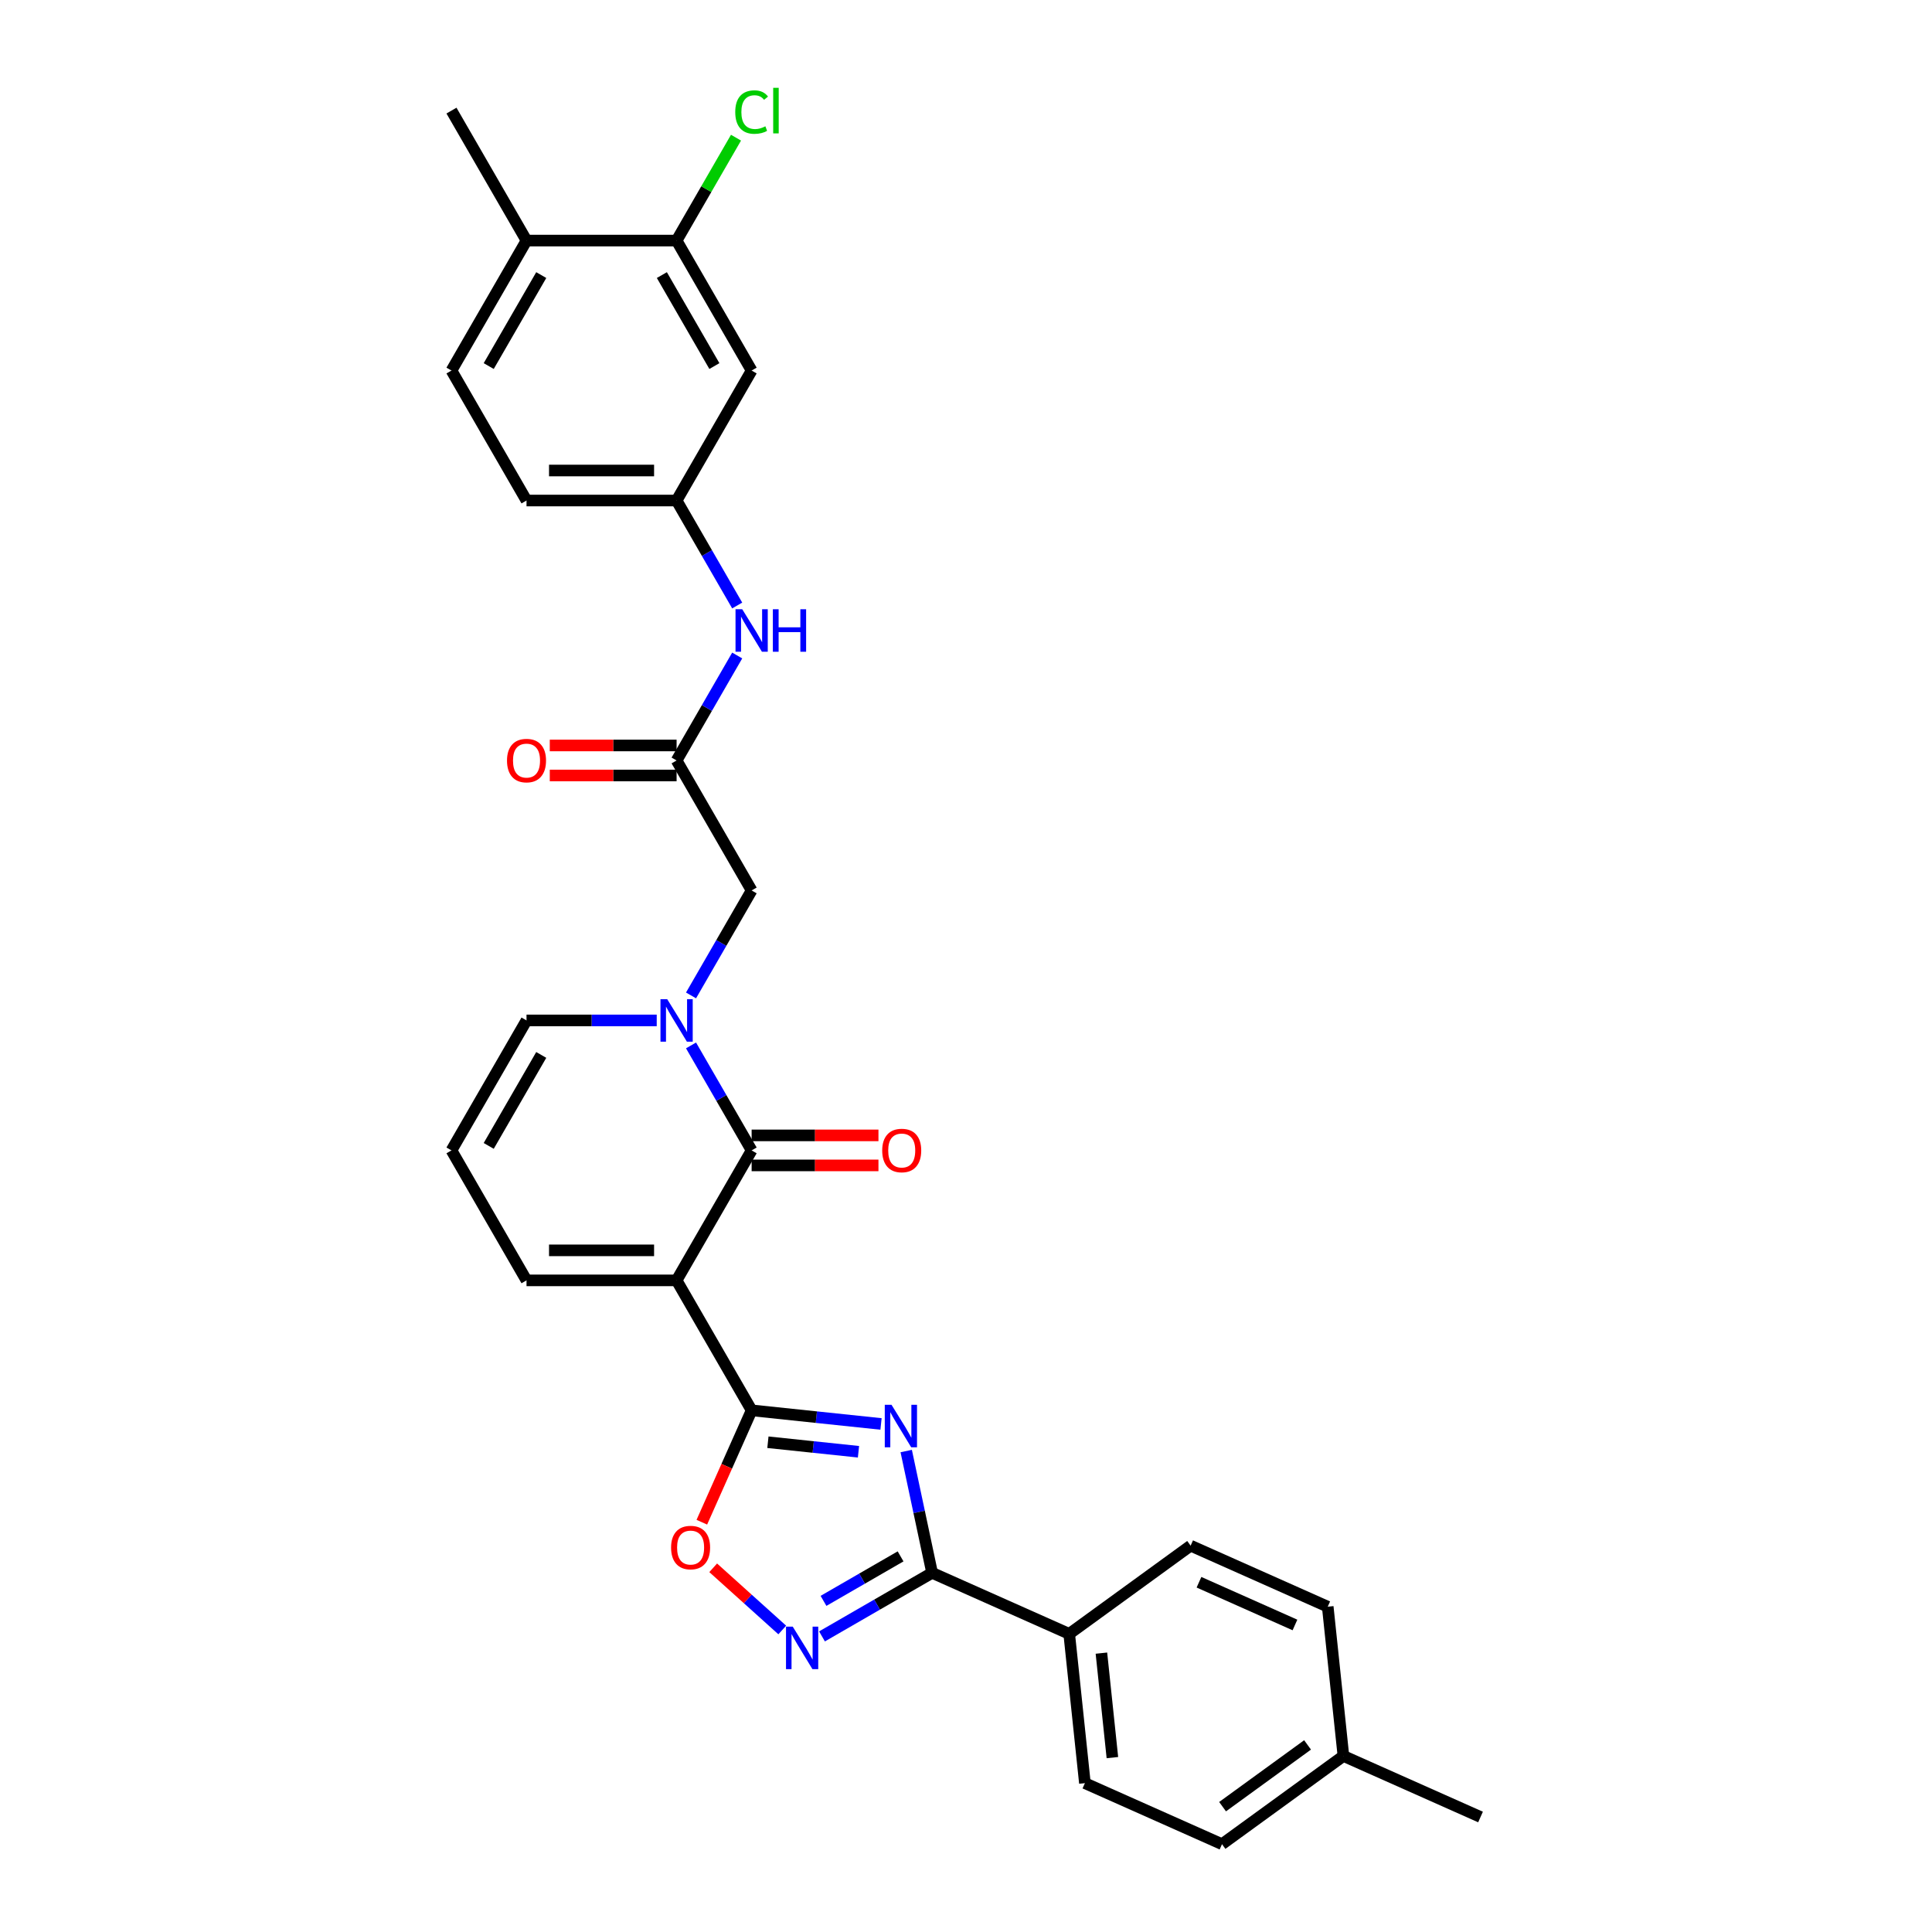 <?xml version='1.0' encoding='iso-8859-1'?>
<svg version='1.1' baseProfile='full'
              xmlns='http://www.w3.org/2000/svg'
                      xmlns:rdkit='http://www.rdkit.org/xml'
                      xmlns:xlink='http://www.w3.org/1999/xlink'
                  xml:space='preserve'
width='1000px' height='1000px' viewBox='0 0 1000 1000'>
<!-- END OF HEADER -->
<rect style='opacity:1.0;fill:#FFFFFF;stroke:none' width='1000' height='1000' x='0' y='0'> </rect>
<path class='bond-1' d='M 350.205,662.718 L 389.046,729.992' style='fill:none;fill-rule:evenodd;stroke:#000000;stroke-width:6px;stroke-linecap:butt;stroke-linejoin:miter;stroke-opacity:1' />
<path class='bond-2' d='M 350.205,662.718 L 389.046,595.443' style='fill:none;fill-rule:evenodd;stroke:#000000;stroke-width:6px;stroke-linecap:butt;stroke-linejoin:miter;stroke-opacity:1' />
<path class='bond-9' d='M 350.205,662.718 L 272.523,662.718' style='fill:none;fill-rule:evenodd;stroke:#000000;stroke-width:6px;stroke-linecap:butt;stroke-linejoin:miter;stroke-opacity:1' />
<path class='bond-9' d='M 338.553,647.181 L 284.176,647.181' style='fill:none;fill-rule:evenodd;stroke:#000000;stroke-width:6px;stroke-linecap:butt;stroke-linejoin:miter;stroke-opacity:1' />
<path class='bond-0' d='M 456.018,737.031 L 422.532,733.512' style='fill:none;fill-rule:evenodd;stroke:#0000FF;stroke-width:6px;stroke-linecap:butt;stroke-linejoin:miter;stroke-opacity:1' />
<path class='bond-0' d='M 422.532,733.512 L 389.046,729.992' style='fill:none;fill-rule:evenodd;stroke:#000000;stroke-width:6px;stroke-linecap:butt;stroke-linejoin:miter;stroke-opacity:1' />
<path class='bond-0' d='M 444.348,751.427 L 420.908,748.963' style='fill:none;fill-rule:evenodd;stroke:#0000FF;stroke-width:6px;stroke-linecap:butt;stroke-linejoin:miter;stroke-opacity:1' />
<path class='bond-0' d='M 420.908,748.963 L 397.468,746.5' style='fill:none;fill-rule:evenodd;stroke:#000000;stroke-width:6px;stroke-linecap:butt;stroke-linejoin:miter;stroke-opacity:1' />
<path class='bond-4' d='M 469.054,751.054 L 475.754,782.575' style='fill:none;fill-rule:evenodd;stroke:#0000FF;stroke-width:6px;stroke-linecap:butt;stroke-linejoin:miter;stroke-opacity:1' />
<path class='bond-4' d='M 475.754,782.575 L 482.454,814.097' style='fill:none;fill-rule:evenodd;stroke:#000000;stroke-width:6px;stroke-linecap:butt;stroke-linejoin:miter;stroke-opacity:1' />
<path class='bond-6' d='M 389.046,729.992 L 376.157,758.942' style='fill:none;fill-rule:evenodd;stroke:#000000;stroke-width:6px;stroke-linecap:butt;stroke-linejoin:miter;stroke-opacity:1' />
<path class='bond-6' d='M 376.157,758.942 L 363.268,787.892' style='fill:none;fill-rule:evenodd;stroke:#FF0000;stroke-width:6px;stroke-linecap:butt;stroke-linejoin:miter;stroke-opacity:1' />
<path class='bond-3' d='M 389.046,595.443 L 373.362,568.277' style='fill:none;fill-rule:evenodd;stroke:#000000;stroke-width:6px;stroke-linecap:butt;stroke-linejoin:miter;stroke-opacity:1' />
<path class='bond-3' d='M 373.362,568.277 L 357.677,541.11' style='fill:none;fill-rule:evenodd;stroke:#0000FF;stroke-width:6px;stroke-linecap:butt;stroke-linejoin:miter;stroke-opacity:1' />
<path class='bond-15' d='M 389.046,603.211 L 421.867,603.211' style='fill:none;fill-rule:evenodd;stroke:#000000;stroke-width:6px;stroke-linecap:butt;stroke-linejoin:miter;stroke-opacity:1' />
<path class='bond-15' d='M 421.867,603.211 L 454.688,603.211' style='fill:none;fill-rule:evenodd;stroke:#FF0000;stroke-width:6px;stroke-linecap:butt;stroke-linejoin:miter;stroke-opacity:1' />
<path class='bond-15' d='M 389.046,587.675 L 421.867,587.675' style='fill:none;fill-rule:evenodd;stroke:#000000;stroke-width:6px;stroke-linecap:butt;stroke-linejoin:miter;stroke-opacity:1' />
<path class='bond-15' d='M 421.867,587.675 L 454.688,587.675' style='fill:none;fill-rule:evenodd;stroke:#FF0000;stroke-width:6px;stroke-linecap:butt;stroke-linejoin:miter;stroke-opacity:1' />
<path class='bond-8' d='M 357.677,515.227 L 373.362,488.06' style='fill:none;fill-rule:evenodd;stroke:#0000FF;stroke-width:6px;stroke-linecap:butt;stroke-linejoin:miter;stroke-opacity:1' />
<path class='bond-8' d='M 373.362,488.06 L 389.046,460.894' style='fill:none;fill-rule:evenodd;stroke:#000000;stroke-width:6px;stroke-linecap:butt;stroke-linejoin:miter;stroke-opacity:1' />
<path class='bond-30' d='M 339.92,528.169 L 306.222,528.169' style='fill:none;fill-rule:evenodd;stroke:#0000FF;stroke-width:6px;stroke-linecap:butt;stroke-linejoin:miter;stroke-opacity:1' />
<path class='bond-30' d='M 306.222,528.169 L 272.523,528.169' style='fill:none;fill-rule:evenodd;stroke:#000000;stroke-width:6px;stroke-linecap:butt;stroke-linejoin:miter;stroke-opacity:1' />
<path class='bond-13' d='M 482.454,814.097 L 553.42,845.693' style='fill:none;fill-rule:evenodd;stroke:#000000;stroke-width:6px;stroke-linecap:butt;stroke-linejoin:miter;stroke-opacity:1' />
<path class='bond-31' d='M 482.454,814.097 L 453.959,830.548' style='fill:none;fill-rule:evenodd;stroke:#000000;stroke-width:6px;stroke-linecap:butt;stroke-linejoin:miter;stroke-opacity:1' />
<path class='bond-31' d='M 453.959,830.548 L 425.464,847' style='fill:none;fill-rule:evenodd;stroke:#0000FF;stroke-width:6px;stroke-linecap:butt;stroke-linejoin:miter;stroke-opacity:1' />
<path class='bond-31' d='M 466.137,805.577 L 446.191,817.093' style='fill:none;fill-rule:evenodd;stroke:#000000;stroke-width:6px;stroke-linecap:butt;stroke-linejoin:miter;stroke-opacity:1' />
<path class='bond-31' d='M 446.191,817.093 L 426.244,828.609' style='fill:none;fill-rule:evenodd;stroke:#0000FF;stroke-width:6px;stroke-linecap:butt;stroke-linejoin:miter;stroke-opacity:1' />
<path class='bond-5' d='M 404.894,843.677 L 387.019,827.583' style='fill:none;fill-rule:evenodd;stroke:#0000FF;stroke-width:6px;stroke-linecap:butt;stroke-linejoin:miter;stroke-opacity:1' />
<path class='bond-5' d='M 387.019,827.583 L 369.145,811.488' style='fill:none;fill-rule:evenodd;stroke:#FF0000;stroke-width:6px;stroke-linecap:butt;stroke-linejoin:miter;stroke-opacity:1' />
<path class='bond-7' d='M 350.205,393.62 L 389.046,460.894' style='fill:none;fill-rule:evenodd;stroke:#000000;stroke-width:6px;stroke-linecap:butt;stroke-linejoin:miter;stroke-opacity:1' />
<path class='bond-14' d='M 350.205,393.62 L 365.89,366.453' style='fill:none;fill-rule:evenodd;stroke:#000000;stroke-width:6px;stroke-linecap:butt;stroke-linejoin:miter;stroke-opacity:1' />
<path class='bond-14' d='M 365.89,366.453 L 381.574,339.287' style='fill:none;fill-rule:evenodd;stroke:#0000FF;stroke-width:6px;stroke-linecap:butt;stroke-linejoin:miter;stroke-opacity:1' />
<path class='bond-19' d='M 350.205,385.851 L 317.385,385.851' style='fill:none;fill-rule:evenodd;stroke:#000000;stroke-width:6px;stroke-linecap:butt;stroke-linejoin:miter;stroke-opacity:1' />
<path class='bond-19' d='M 317.385,385.851 L 284.564,385.851' style='fill:none;fill-rule:evenodd;stroke:#FF0000;stroke-width:6px;stroke-linecap:butt;stroke-linejoin:miter;stroke-opacity:1' />
<path class='bond-19' d='M 350.205,401.388 L 317.385,401.388' style='fill:none;fill-rule:evenodd;stroke:#000000;stroke-width:6px;stroke-linecap:butt;stroke-linejoin:miter;stroke-opacity:1' />
<path class='bond-19' d='M 317.385,401.388 L 284.564,401.388' style='fill:none;fill-rule:evenodd;stroke:#FF0000;stroke-width:6px;stroke-linecap:butt;stroke-linejoin:miter;stroke-opacity:1' />
<path class='bond-16' d='M 272.523,662.718 L 233.682,595.443' style='fill:none;fill-rule:evenodd;stroke:#000000;stroke-width:6px;stroke-linecap:butt;stroke-linejoin:miter;stroke-opacity:1' />
<path class='bond-10' d='M 350.205,124.521 L 389.046,191.796' style='fill:none;fill-rule:evenodd;stroke:#000000;stroke-width:6px;stroke-linecap:butt;stroke-linejoin:miter;stroke-opacity:1' />
<path class='bond-10' d='M 342.576,142.381 L 369.765,189.473' style='fill:none;fill-rule:evenodd;stroke:#000000;stroke-width:6px;stroke-linecap:butt;stroke-linejoin:miter;stroke-opacity:1' />
<path class='bond-23' d='M 350.205,124.521 L 365.58,97.891' style='fill:none;fill-rule:evenodd;stroke:#000000;stroke-width:6px;stroke-linecap:butt;stroke-linejoin:miter;stroke-opacity:1' />
<path class='bond-23' d='M 365.58,97.891 L 380.955,71.26' style='fill:none;fill-rule:evenodd;stroke:#00CC00;stroke-width:6px;stroke-linecap:butt;stroke-linejoin:miter;stroke-opacity:1' />
<path class='bond-33' d='M 350.205,124.521 L 272.523,124.521' style='fill:none;fill-rule:evenodd;stroke:#000000;stroke-width:6px;stroke-linecap:butt;stroke-linejoin:miter;stroke-opacity:1' />
<path class='bond-11' d='M 389.046,191.796 L 350.205,259.07' style='fill:none;fill-rule:evenodd;stroke:#000000;stroke-width:6px;stroke-linecap:butt;stroke-linejoin:miter;stroke-opacity:1' />
<path class='bond-12' d='M 272.523,528.169 L 233.682,595.443' style='fill:none;fill-rule:evenodd;stroke:#000000;stroke-width:6px;stroke-linecap:butt;stroke-linejoin:miter;stroke-opacity:1' />
<path class='bond-12' d='M 280.152,546.028 L 252.963,593.12' style='fill:none;fill-rule:evenodd;stroke:#000000;stroke-width:6px;stroke-linecap:butt;stroke-linejoin:miter;stroke-opacity:1' />
<path class='bond-20' d='M 553.42,845.693 L 561.54,922.949' style='fill:none;fill-rule:evenodd;stroke:#000000;stroke-width:6px;stroke-linecap:butt;stroke-linejoin:miter;stroke-opacity:1' />
<path class='bond-20' d='M 570.089,855.657 L 575.773,909.737' style='fill:none;fill-rule:evenodd;stroke:#000000;stroke-width:6px;stroke-linecap:butt;stroke-linejoin:miter;stroke-opacity:1' />
<path class='bond-21' d='M 553.42,845.693 L 616.266,800.033' style='fill:none;fill-rule:evenodd;stroke:#000000;stroke-width:6px;stroke-linecap:butt;stroke-linejoin:miter;stroke-opacity:1' />
<path class='bond-17' d='M 381.574,313.403 L 365.89,286.237' style='fill:none;fill-rule:evenodd;stroke:#0000FF;stroke-width:6px;stroke-linecap:butt;stroke-linejoin:miter;stroke-opacity:1' />
<path class='bond-17' d='M 365.89,286.237 L 350.205,259.07' style='fill:none;fill-rule:evenodd;stroke:#000000;stroke-width:6px;stroke-linecap:butt;stroke-linejoin:miter;stroke-opacity:1' />
<path class='bond-24' d='M 350.205,259.07 L 272.523,259.07' style='fill:none;fill-rule:evenodd;stroke:#000000;stroke-width:6px;stroke-linecap:butt;stroke-linejoin:miter;stroke-opacity:1' />
<path class='bond-24' d='M 338.553,243.534 L 284.176,243.534' style='fill:none;fill-rule:evenodd;stroke:#000000;stroke-width:6px;stroke-linecap:butt;stroke-linejoin:miter;stroke-opacity:1' />
<path class='bond-18' d='M 272.523,124.521 L 233.682,191.796' style='fill:none;fill-rule:evenodd;stroke:#000000;stroke-width:6px;stroke-linecap:butt;stroke-linejoin:miter;stroke-opacity:1' />
<path class='bond-18' d='M 280.152,142.381 L 252.963,189.473' style='fill:none;fill-rule:evenodd;stroke:#000000;stroke-width:6px;stroke-linecap:butt;stroke-linejoin:miter;stroke-opacity:1' />
<path class='bond-28' d='M 272.523,124.521 L 233.682,57.247' style='fill:none;fill-rule:evenodd;stroke:#000000;stroke-width:6px;stroke-linecap:butt;stroke-linejoin:miter;stroke-opacity:1' />
<path class='bond-25' d='M 561.54,922.949 L 632.506,954.545' style='fill:none;fill-rule:evenodd;stroke:#000000;stroke-width:6px;stroke-linecap:butt;stroke-linejoin:miter;stroke-opacity:1' />
<path class='bond-26' d='M 616.266,800.033 L 687.232,831.629' style='fill:none;fill-rule:evenodd;stroke:#000000;stroke-width:6px;stroke-linecap:butt;stroke-linejoin:miter;stroke-opacity:1' />
<path class='bond-26' d='M 620.591,818.965 L 670.268,841.082' style='fill:none;fill-rule:evenodd;stroke:#000000;stroke-width:6px;stroke-linecap:butt;stroke-linejoin:miter;stroke-opacity:1' />
<path class='bond-22' d='M 233.682,191.796 L 272.523,259.07' style='fill:none;fill-rule:evenodd;stroke:#000000;stroke-width:6px;stroke-linecap:butt;stroke-linejoin:miter;stroke-opacity:1' />
<path class='bond-32' d='M 632.506,954.545 L 695.352,908.885' style='fill:none;fill-rule:evenodd;stroke:#000000;stroke-width:6px;stroke-linecap:butt;stroke-linejoin:miter;stroke-opacity:1' />
<path class='bond-32' d='M 632.801,935.127 L 676.793,903.165' style='fill:none;fill-rule:evenodd;stroke:#000000;stroke-width:6px;stroke-linecap:butt;stroke-linejoin:miter;stroke-opacity:1' />
<path class='bond-27' d='M 687.232,831.629 L 695.352,908.885' style='fill:none;fill-rule:evenodd;stroke:#000000;stroke-width:6px;stroke-linecap:butt;stroke-linejoin:miter;stroke-opacity:1' />
<path class='bond-29' d='M 695.352,908.885 L 766.318,940.481' style='fill:none;fill-rule:evenodd;stroke:#000000;stroke-width:6px;stroke-linecap:butt;stroke-linejoin:miter;stroke-opacity:1' />
<path  class='atom-1' d='M 461.44 727.113
L 468.649 738.765
Q 469.363 739.915, 470.513 741.996
Q 471.663 744.078, 471.725 744.203
L 471.725 727.113
L 474.646 727.113
L 474.646 749.112
L 471.632 749.112
L 463.895 736.372
Q 462.993 734.881, 462.03 733.172
Q 461.098 731.463, 460.818 730.935
L 460.818 749.112
L 457.96 749.112
L 457.96 727.113
L 461.44 727.113
' fill='#0000FF'/>
<path  class='atom-4' d='M 345.342 517.169
L 352.551 528.821
Q 353.266 529.971, 354.416 532.053
Q 355.565 534.135, 355.627 534.259
L 355.627 517.169
L 358.548 517.169
L 358.548 539.168
L 355.534 539.168
L 347.797 526.429
Q 346.896 524.937, 345.933 523.228
Q 345.001 521.519, 344.721 520.991
L 344.721 539.168
L 341.862 539.168
L 341.862 517.169
L 345.342 517.169
' fill='#0000FF'/>
<path  class='atom-6' d='M 410.316 841.938
L 417.525 853.59
Q 418.24 854.74, 419.389 856.822
Q 420.539 858.904, 420.601 859.028
L 420.601 841.938
L 423.522 841.938
L 423.522 863.938
L 420.508 863.938
L 412.771 851.198
Q 411.87 849.706, 410.907 847.997
Q 409.974 846.288, 409.695 845.76
L 409.695 863.938
L 406.836 863.938
L 406.836 841.938
L 410.316 841.938
' fill='#0000FF'/>
<path  class='atom-7' d='M 347.351 801.021
Q 347.351 795.738, 349.962 792.786
Q 352.572 789.834, 357.45 789.834
Q 362.329 789.834, 364.939 792.786
Q 367.549 795.738, 367.549 801.021
Q 367.549 806.365, 364.908 809.41
Q 362.266 812.424, 357.45 812.424
Q 352.603 812.424, 349.962 809.41
Q 347.351 806.396, 347.351 801.021
M 357.45 809.938
Q 360.806 809.938, 362.608 807.701
Q 364.441 805.433, 364.441 801.021
Q 364.441 796.701, 362.608 794.526
Q 360.806 792.32, 357.45 792.32
Q 354.094 792.32, 352.261 794.495
Q 350.459 796.67, 350.459 801.021
Q 350.459 805.464, 352.261 807.701
Q 354.094 809.938, 357.45 809.938
' fill='#FF0000'/>
<path  class='atom-15' d='M 384.183 315.345
L 391.392 326.997
Q 392.107 328.147, 393.257 330.229
Q 394.406 332.311, 394.468 332.435
L 394.468 315.345
L 397.389 315.345
L 397.389 337.345
L 394.375 337.345
L 386.638 324.605
Q 385.737 323.113, 384.774 321.404
Q 383.842 319.695, 383.562 319.167
L 383.562 337.345
L 380.703 337.345
L 380.703 315.345
L 384.183 315.345
' fill='#0000FF'/>
<path  class='atom-15' d='M 400.03 315.345
L 403.013 315.345
L 403.013 324.698
L 414.262 324.698
L 414.262 315.345
L 417.245 315.345
L 417.245 337.345
L 414.262 337.345
L 414.262 327.184
L 403.013 327.184
L 403.013 337.345
L 400.03 337.345
L 400.03 315.345
' fill='#0000FF'/>
<path  class='atom-16' d='M 456.63 595.505
Q 456.63 590.223, 459.24 587.271
Q 461.85 584.319, 466.728 584.319
Q 471.607 584.319, 474.217 587.271
Q 476.827 590.223, 476.827 595.505
Q 476.827 600.85, 474.186 603.895
Q 471.544 606.909, 466.728 606.909
Q 461.881 606.909, 459.24 603.895
Q 456.63 600.881, 456.63 595.505
M 466.728 604.423
Q 470.084 604.423, 471.886 602.186
Q 473.72 599.918, 473.72 595.505
Q 473.72 591.186, 471.886 589.011
Q 470.084 586.805, 466.728 586.805
Q 463.372 586.805, 461.539 588.98
Q 459.737 591.155, 459.737 595.505
Q 459.737 599.949, 461.539 602.186
Q 463.372 604.423, 466.728 604.423
' fill='#FF0000'/>
<path  class='atom-20' d='M 262.425 393.682
Q 262.425 388.399, 265.035 385.447
Q 267.645 382.495, 272.523 382.495
Q 277.402 382.495, 280.012 385.447
Q 282.622 388.399, 282.622 393.682
Q 282.622 399.026, 279.981 402.071
Q 277.34 405.085, 272.523 405.085
Q 267.676 405.085, 265.035 402.071
Q 262.425 399.057, 262.425 393.682
M 272.523 402.6
Q 275.879 402.6, 277.681 400.362
Q 279.515 398.094, 279.515 393.682
Q 279.515 389.363, 277.681 387.187
Q 275.879 384.981, 272.523 384.981
Q 269.167 384.981, 267.334 387.156
Q 265.532 389.331, 265.532 393.682
Q 265.532 398.125, 267.334 400.362
Q 269.167 402.6, 272.523 402.6
' fill='#FF0000'/>
<path  class='atom-24' d='M 380.563 58.008
Q 380.563 52.539, 383.111 49.68
Q 385.69 46.791, 390.569 46.791
Q 395.105 46.791, 397.529 49.991
L 395.478 51.669
Q 393.707 49.339, 390.569 49.339
Q 387.244 49.339, 385.473 51.576
Q 383.733 53.782, 383.733 58.008
Q 383.733 62.358, 385.535 64.595
Q 387.368 66.833, 390.911 66.833
Q 393.334 66.833, 396.162 65.372
L 397.032 67.703
Q 395.882 68.448, 394.142 68.883
Q 392.402 69.319, 390.476 69.319
Q 385.69 69.319, 383.111 66.398
Q 380.563 63.477, 380.563 58.008
' fill='#00CC00'/>
<path  class='atom-24' d='M 400.201 45.455
L 403.06 45.455
L 403.06 69.039
L 400.201 69.039
L 400.201 45.455
' fill='#00CC00'/>
</svg>
